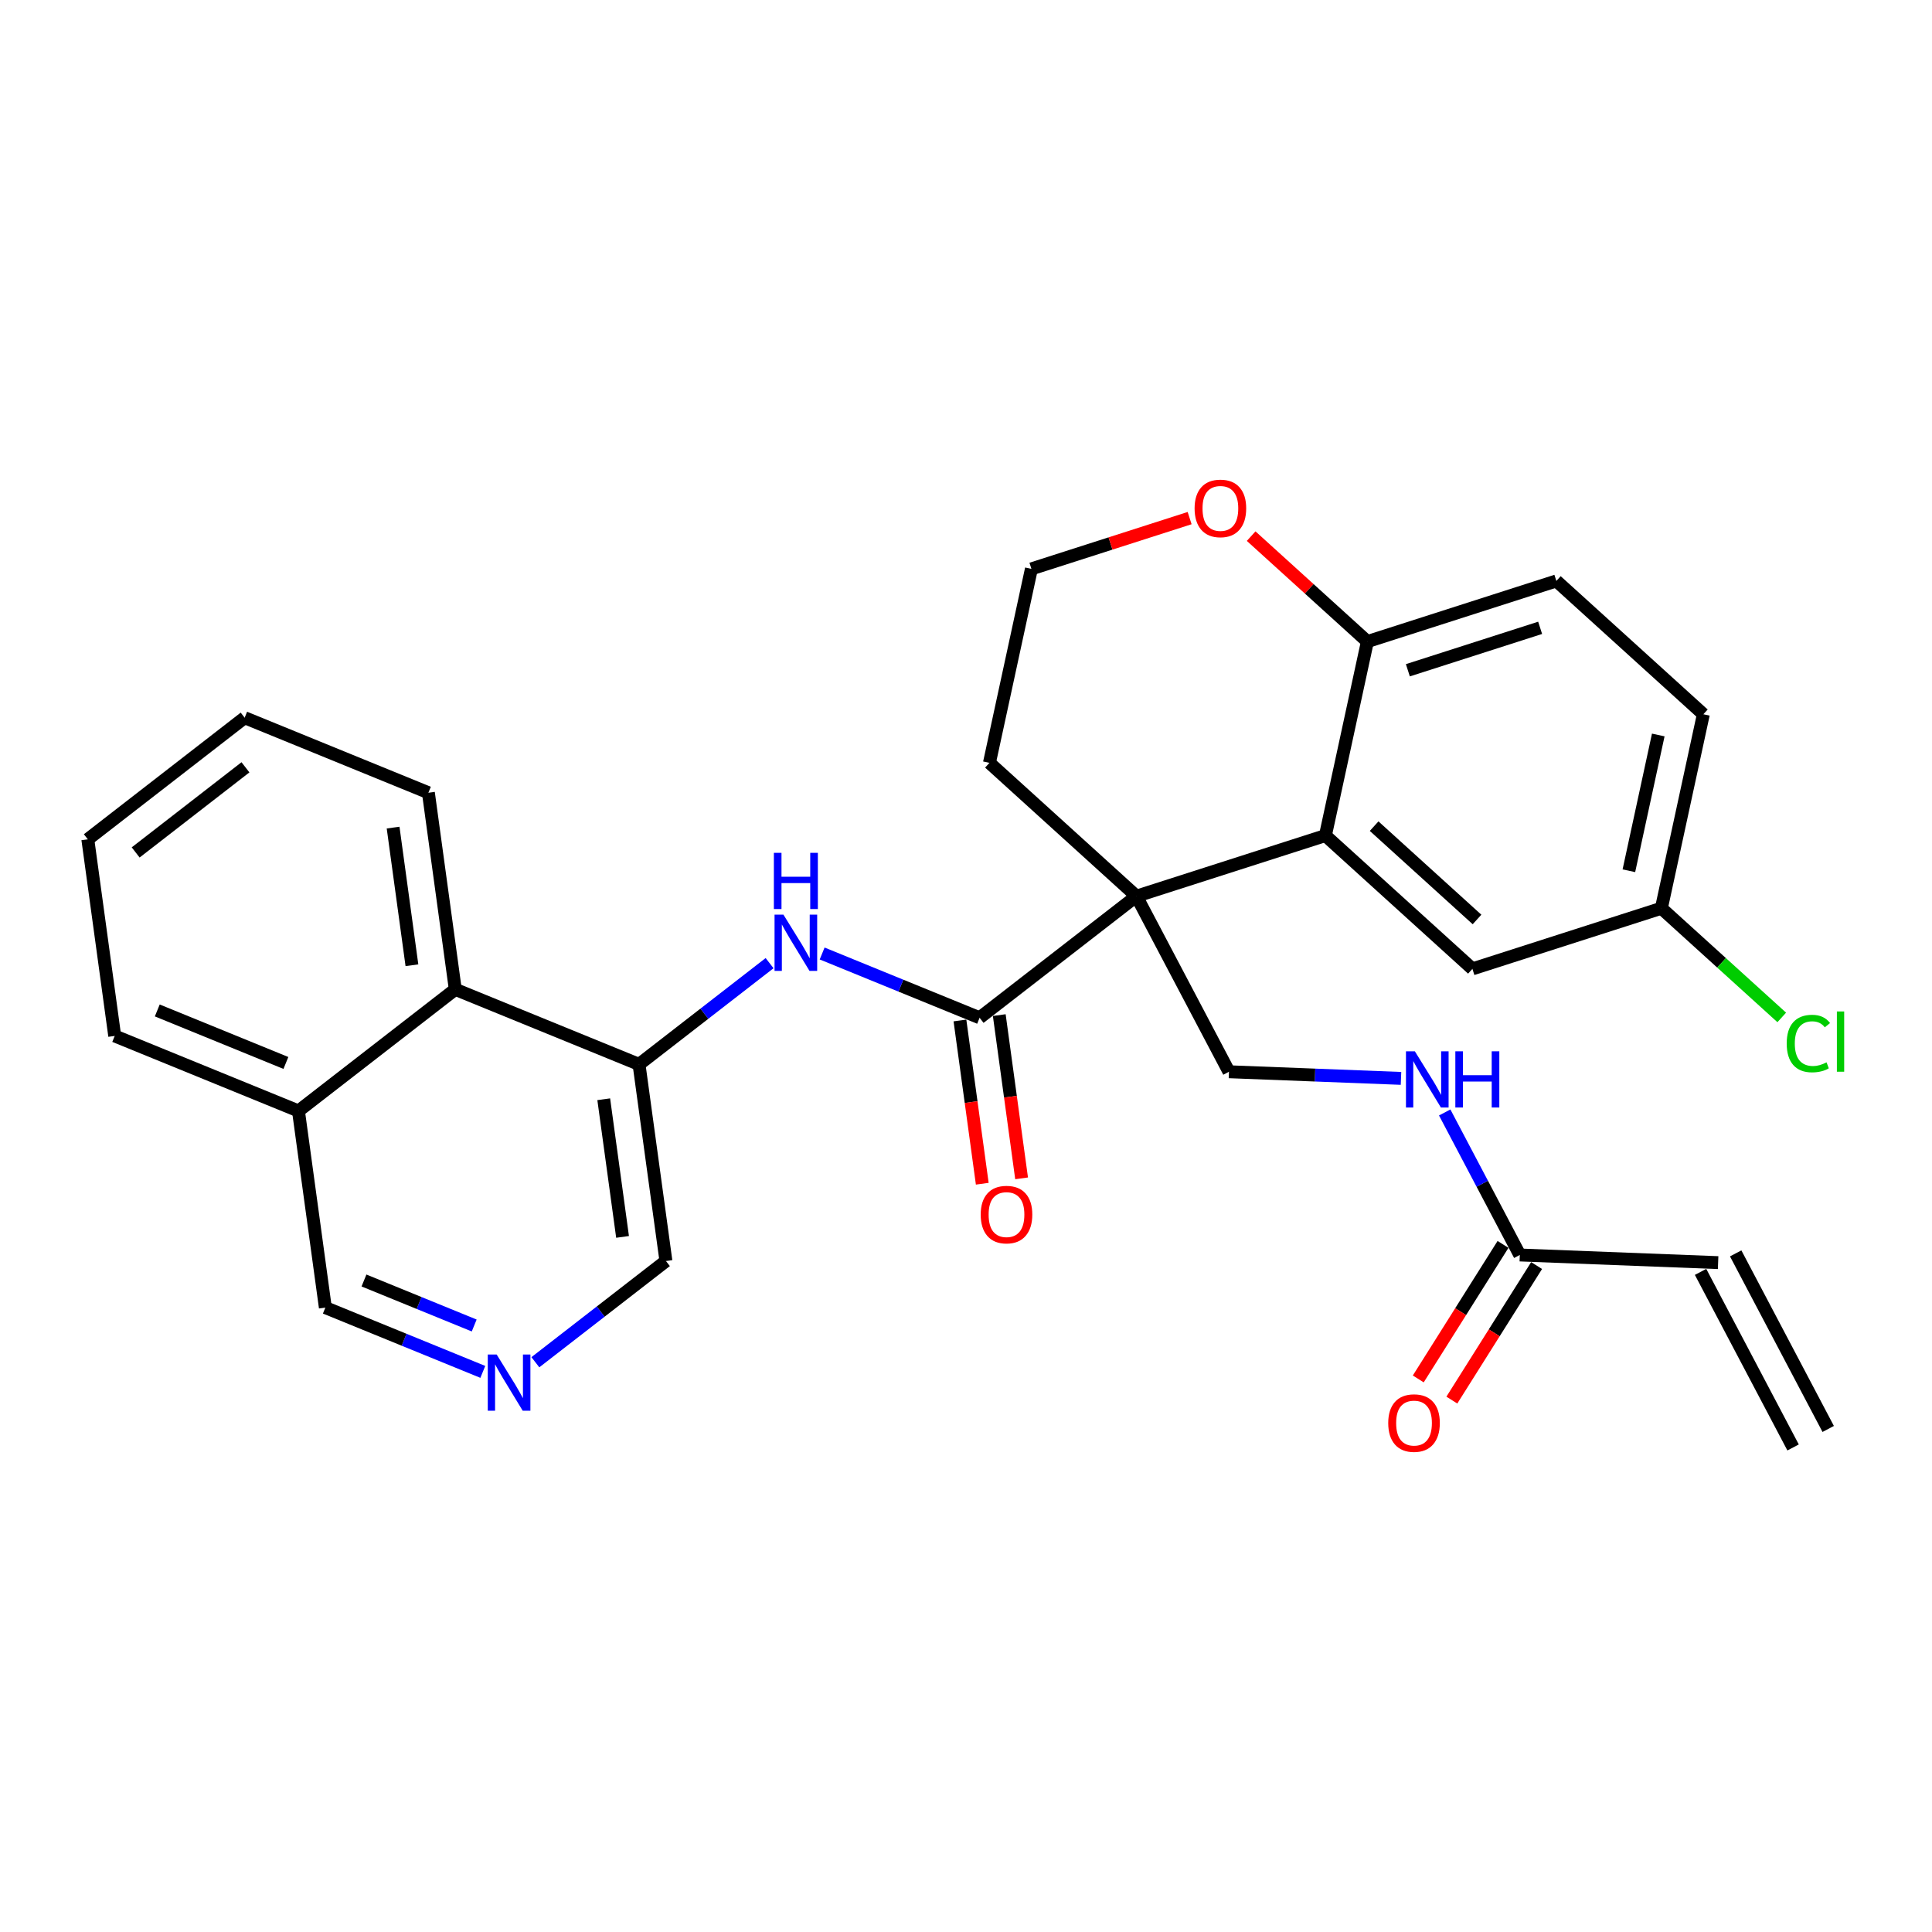 <?xml version='1.0' encoding='iso-8859-1'?>
<svg version='1.1' baseProfile='full'
              xmlns='http://www.w3.org/2000/svg'
                      xmlns:rdkit='http://www.rdkit.org/xml'
                      xmlns:xlink='http://www.w3.org/1999/xlink'
                  xml:space='preserve'
width='300px' height='300px' viewBox='0 0 300 300'>
<!-- END OF HEADER -->
<rect style='opacity:1.0;fill:#FFFFFF;stroke:none' width='300' height='300' x='0' y='0'> </rect>
<rect style='opacity:1.0;fill:#FFFFFF;stroke:none' width='300' height='300' x='0' y='0'> </rect>
<path class='bond-0 atom-0 atom-1' d='M 283.883,221.887 L 269.516,194.624' style='fill:none;fill-rule:evenodd;stroke:#000000;stroke-width:2.0px;stroke-linecap:butt;stroke-linejoin:miter;stroke-opacity:1' />
<path class='bond-0 atom-0 atom-1' d='M 278.431,224.761 L 264.063,197.498' style='fill:none;fill-rule:evenodd;stroke:#000000;stroke-width:2.0px;stroke-linecap:butt;stroke-linejoin:miter;stroke-opacity:1' />
<path class='bond-1 atom-1 atom-2' d='M 266.789,196.061 L 235.995,194.872' style='fill:none;fill-rule:evenodd;stroke:#000000;stroke-width:2.0px;stroke-linecap:butt;stroke-linejoin:miter;stroke-opacity:1' />
<path class='bond-2 atom-2 atom-3' d='M 233.388,193.23 L 226.807,203.675' style='fill:none;fill-rule:evenodd;stroke:#000000;stroke-width:2.0px;stroke-linecap:butt;stroke-linejoin:miter;stroke-opacity:1' />
<path class='bond-2 atom-2 atom-3' d='M 226.807,203.675 L 220.227,214.12' style='fill:none;fill-rule:evenodd;stroke:#FF0000;stroke-width:2.0px;stroke-linecap:butt;stroke-linejoin:miter;stroke-opacity:1' />
<path class='bond-2 atom-2 atom-3' d='M 238.603,196.515 L 232.022,206.96' style='fill:none;fill-rule:evenodd;stroke:#000000;stroke-width:2.0px;stroke-linecap:butt;stroke-linejoin:miter;stroke-opacity:1' />
<path class='bond-2 atom-2 atom-3' d='M 232.022,206.96 L 225.442,217.406' style='fill:none;fill-rule:evenodd;stroke:#FF0000;stroke-width:2.0px;stroke-linecap:butt;stroke-linejoin:miter;stroke-opacity:1' />
<path class='bond-3 atom-2 atom-4' d='M 235.995,194.872 L 230.164,183.808' style='fill:none;fill-rule:evenodd;stroke:#000000;stroke-width:2.0px;stroke-linecap:butt;stroke-linejoin:miter;stroke-opacity:1' />
<path class='bond-3 atom-2 atom-4' d='M 230.164,183.808 L 224.333,172.743' style='fill:none;fill-rule:evenodd;stroke:#0000FF;stroke-width:2.0px;stroke-linecap:butt;stroke-linejoin:miter;stroke-opacity:1' />
<path class='bond-4 atom-4 atom-5' d='M 217.547,167.452 L 204.19,166.936' style='fill:none;fill-rule:evenodd;stroke:#0000FF;stroke-width:2.0px;stroke-linecap:butt;stroke-linejoin:miter;stroke-opacity:1' />
<path class='bond-4 atom-4 atom-5' d='M 204.19,166.936 L 190.833,166.421' style='fill:none;fill-rule:evenodd;stroke:#000000;stroke-width:2.0px;stroke-linecap:butt;stroke-linejoin:miter;stroke-opacity:1' />
<path class='bond-5 atom-5 atom-6' d='M 190.833,166.421 L 176.466,139.158' style='fill:none;fill-rule:evenodd;stroke:#000000;stroke-width:2.0px;stroke-linecap:butt;stroke-linejoin:miter;stroke-opacity:1' />
<path class='bond-6 atom-6 atom-7' d='M 176.466,139.158 L 152.112,158.041' style='fill:none;fill-rule:evenodd;stroke:#000000;stroke-width:2.0px;stroke-linecap:butt;stroke-linejoin:miter;stroke-opacity:1' />
<path class='bond-19 atom-6 atom-20' d='M 176.466,139.158 L 153.64,118.453' style='fill:none;fill-rule:evenodd;stroke:#000000;stroke-width:2.0px;stroke-linecap:butt;stroke-linejoin:miter;stroke-opacity:1' />
<path class='bond-29 atom-29 atom-6' d='M 205.809,129.743 L 176.466,139.158' style='fill:none;fill-rule:evenodd;stroke:#000000;stroke-width:2.0px;stroke-linecap:butt;stroke-linejoin:miter;stroke-opacity:1' />
<path class='bond-7 atom-7 atom-8' d='M 149.059,158.459 L 150.793,171.134' style='fill:none;fill-rule:evenodd;stroke:#000000;stroke-width:2.0px;stroke-linecap:butt;stroke-linejoin:miter;stroke-opacity:1' />
<path class='bond-7 atom-7 atom-8' d='M 150.793,171.134 L 152.526,183.808' style='fill:none;fill-rule:evenodd;stroke:#FF0000;stroke-width:2.0px;stroke-linecap:butt;stroke-linejoin:miter;stroke-opacity:1' />
<path class='bond-7 atom-7 atom-8' d='M 155.165,157.624 L 156.899,170.298' style='fill:none;fill-rule:evenodd;stroke:#000000;stroke-width:2.0px;stroke-linecap:butt;stroke-linejoin:miter;stroke-opacity:1' />
<path class='bond-7 atom-7 atom-8' d='M 156.899,170.298 L 158.633,182.973' style='fill:none;fill-rule:evenodd;stroke:#FF0000;stroke-width:2.0px;stroke-linecap:butt;stroke-linejoin:miter;stroke-opacity:1' />
<path class='bond-8 atom-7 atom-9' d='M 152.112,158.041 L 139.887,153.05' style='fill:none;fill-rule:evenodd;stroke:#000000;stroke-width:2.0px;stroke-linecap:butt;stroke-linejoin:miter;stroke-opacity:1' />
<path class='bond-8 atom-7 atom-9' d='M 139.887,153.05 L 127.662,148.058' style='fill:none;fill-rule:evenodd;stroke:#0000FF;stroke-width:2.0px;stroke-linecap:butt;stroke-linejoin:miter;stroke-opacity:1' />
<path class='bond-9 atom-9 atom-10' d='M 119.501,149.556 L 109.365,157.416' style='fill:none;fill-rule:evenodd;stroke:#0000FF;stroke-width:2.0px;stroke-linecap:butt;stroke-linejoin:miter;stroke-opacity:1' />
<path class='bond-9 atom-9 atom-10' d='M 109.365,157.416 L 99.228,165.276' style='fill:none;fill-rule:evenodd;stroke:#000000;stroke-width:2.0px;stroke-linecap:butt;stroke-linejoin:miter;stroke-opacity:1' />
<path class='bond-10 atom-10 atom-11' d='M 99.228,165.276 L 103.405,195.808' style='fill:none;fill-rule:evenodd;stroke:#000000;stroke-width:2.0px;stroke-linecap:butt;stroke-linejoin:miter;stroke-opacity:1' />
<path class='bond-10 atom-10 atom-11' d='M 93.748,170.691 L 96.671,192.064' style='fill:none;fill-rule:evenodd;stroke:#000000;stroke-width:2.0px;stroke-linecap:butt;stroke-linejoin:miter;stroke-opacity:1' />
<path class='bond-30 atom-19 atom-10' d='M 70.697,153.626 L 99.228,165.276' style='fill:none;fill-rule:evenodd;stroke:#000000;stroke-width:2.0px;stroke-linecap:butt;stroke-linejoin:miter;stroke-opacity:1' />
<path class='bond-11 atom-11 atom-12' d='M 103.405,195.808 L 93.268,203.668' style='fill:none;fill-rule:evenodd;stroke:#000000;stroke-width:2.0px;stroke-linecap:butt;stroke-linejoin:miter;stroke-opacity:1' />
<path class='bond-11 atom-11 atom-12' d='M 93.268,203.668 L 83.131,211.528' style='fill:none;fill-rule:evenodd;stroke:#0000FF;stroke-width:2.0px;stroke-linecap:butt;stroke-linejoin:miter;stroke-opacity:1' />
<path class='bond-12 atom-12 atom-13' d='M 74.971,213.026 L 62.745,208.034' style='fill:none;fill-rule:evenodd;stroke:#0000FF;stroke-width:2.0px;stroke-linecap:butt;stroke-linejoin:miter;stroke-opacity:1' />
<path class='bond-12 atom-12 atom-13' d='M 62.745,208.034 L 50.52,203.043' style='fill:none;fill-rule:evenodd;stroke:#000000;stroke-width:2.0px;stroke-linecap:butt;stroke-linejoin:miter;stroke-opacity:1' />
<path class='bond-12 atom-12 atom-13' d='M 73.633,205.822 L 65.075,202.328' style='fill:none;fill-rule:evenodd;stroke:#0000FF;stroke-width:2.0px;stroke-linecap:butt;stroke-linejoin:miter;stroke-opacity:1' />
<path class='bond-12 atom-12 atom-13' d='M 65.075,202.328 L 56.518,198.834' style='fill:none;fill-rule:evenodd;stroke:#000000;stroke-width:2.0px;stroke-linecap:butt;stroke-linejoin:miter;stroke-opacity:1' />
<path class='bond-13 atom-13 atom-14' d='M 50.52,203.043 L 46.344,172.51' style='fill:none;fill-rule:evenodd;stroke:#000000;stroke-width:2.0px;stroke-linecap:butt;stroke-linejoin:miter;stroke-opacity:1' />
<path class='bond-14 atom-14 atom-15' d='M 46.344,172.51 L 17.813,160.861' style='fill:none;fill-rule:evenodd;stroke:#000000;stroke-width:2.0px;stroke-linecap:butt;stroke-linejoin:miter;stroke-opacity:1' />
<path class='bond-14 atom-14 atom-15' d='M 44.394,165.056 L 24.422,156.902' style='fill:none;fill-rule:evenodd;stroke:#000000;stroke-width:2.0px;stroke-linecap:butt;stroke-linejoin:miter;stroke-opacity:1' />
<path class='bond-32 atom-19 atom-14' d='M 70.697,153.626 L 46.344,172.51' style='fill:none;fill-rule:evenodd;stroke:#000000;stroke-width:2.0px;stroke-linecap:butt;stroke-linejoin:miter;stroke-opacity:1' />
<path class='bond-15 atom-15 atom-16' d='M 17.813,160.861 L 13.636,130.328' style='fill:none;fill-rule:evenodd;stroke:#000000;stroke-width:2.0px;stroke-linecap:butt;stroke-linejoin:miter;stroke-opacity:1' />
<path class='bond-16 atom-16 atom-17' d='M 13.636,130.328 L 37.99,111.444' style='fill:none;fill-rule:evenodd;stroke:#000000;stroke-width:2.0px;stroke-linecap:butt;stroke-linejoin:miter;stroke-opacity:1' />
<path class='bond-16 atom-16 atom-17' d='M 21.066,132.366 L 38.114,119.148' style='fill:none;fill-rule:evenodd;stroke:#000000;stroke-width:2.0px;stroke-linecap:butt;stroke-linejoin:miter;stroke-opacity:1' />
<path class='bond-17 atom-17 atom-18' d='M 37.99,111.444 L 66.521,123.094' style='fill:none;fill-rule:evenodd;stroke:#000000;stroke-width:2.0px;stroke-linecap:butt;stroke-linejoin:miter;stroke-opacity:1' />
<path class='bond-18 atom-18 atom-19' d='M 66.521,123.094 L 70.697,153.626' style='fill:none;fill-rule:evenodd;stroke:#000000;stroke-width:2.0px;stroke-linecap:butt;stroke-linejoin:miter;stroke-opacity:1' />
<path class='bond-18 atom-18 atom-19' d='M 61.041,128.509 L 63.964,149.882' style='fill:none;fill-rule:evenodd;stroke:#000000;stroke-width:2.0px;stroke-linecap:butt;stroke-linejoin:miter;stroke-opacity:1' />
<path class='bond-20 atom-20 atom-21' d='M 153.64,118.453 L 160.158,88.333' style='fill:none;fill-rule:evenodd;stroke:#000000;stroke-width:2.0px;stroke-linecap:butt;stroke-linejoin:miter;stroke-opacity:1' />
<path class='bond-21 atom-21 atom-22' d='M 160.158,88.333 L 172.442,84.392' style='fill:none;fill-rule:evenodd;stroke:#000000;stroke-width:2.0px;stroke-linecap:butt;stroke-linejoin:miter;stroke-opacity:1' />
<path class='bond-21 atom-21 atom-22' d='M 172.442,84.392 L 184.725,80.451' style='fill:none;fill-rule:evenodd;stroke:#FF0000;stroke-width:2.0px;stroke-linecap:butt;stroke-linejoin:miter;stroke-opacity:1' />
<path class='bond-22 atom-22 atom-23' d='M 194.278,83.251 L 203.303,91.437' style='fill:none;fill-rule:evenodd;stroke:#FF0000;stroke-width:2.0px;stroke-linecap:butt;stroke-linejoin:miter;stroke-opacity:1' />
<path class='bond-22 atom-22 atom-23' d='M 203.303,91.437 L 212.327,99.623' style='fill:none;fill-rule:evenodd;stroke:#000000;stroke-width:2.0px;stroke-linecap:butt;stroke-linejoin:miter;stroke-opacity:1' />
<path class='bond-23 atom-23 atom-24' d='M 212.327,99.623 L 241.671,90.207' style='fill:none;fill-rule:evenodd;stroke:#000000;stroke-width:2.0px;stroke-linecap:butt;stroke-linejoin:miter;stroke-opacity:1' />
<path class='bond-23 atom-23 atom-24' d='M 218.612,104.079 L 239.152,97.489' style='fill:none;fill-rule:evenodd;stroke:#000000;stroke-width:2.0px;stroke-linecap:butt;stroke-linejoin:miter;stroke-opacity:1' />
<path class='bond-31 atom-29 atom-23' d='M 205.809,129.743 L 212.327,99.623' style='fill:none;fill-rule:evenodd;stroke:#000000;stroke-width:2.0px;stroke-linecap:butt;stroke-linejoin:miter;stroke-opacity:1' />
<path class='bond-24 atom-24 atom-25' d='M 241.671,90.207 L 264.497,110.912' style='fill:none;fill-rule:evenodd;stroke:#000000;stroke-width:2.0px;stroke-linecap:butt;stroke-linejoin:miter;stroke-opacity:1' />
<path class='bond-25 atom-25 atom-26' d='M 264.497,110.912 L 257.979,141.032' style='fill:none;fill-rule:evenodd;stroke:#000000;stroke-width:2.0px;stroke-linecap:butt;stroke-linejoin:miter;stroke-opacity:1' />
<path class='bond-25 atom-25 atom-26' d='M 257.495,114.127 L 252.932,135.21' style='fill:none;fill-rule:evenodd;stroke:#000000;stroke-width:2.0px;stroke-linecap:butt;stroke-linejoin:miter;stroke-opacity:1' />
<path class='bond-26 atom-26 atom-27' d='M 257.979,141.032 L 267.324,149.509' style='fill:none;fill-rule:evenodd;stroke:#000000;stroke-width:2.0px;stroke-linecap:butt;stroke-linejoin:miter;stroke-opacity:1' />
<path class='bond-26 atom-26 atom-27' d='M 267.324,149.509 L 276.669,157.985' style='fill:none;fill-rule:evenodd;stroke:#00CC00;stroke-width:2.0px;stroke-linecap:butt;stroke-linejoin:miter;stroke-opacity:1' />
<path class='bond-27 atom-26 atom-28' d='M 257.979,141.032 L 228.635,150.447' style='fill:none;fill-rule:evenodd;stroke:#000000;stroke-width:2.0px;stroke-linecap:butt;stroke-linejoin:miter;stroke-opacity:1' />
<path class='bond-28 atom-28 atom-29' d='M 228.635,150.447 L 205.809,129.743' style='fill:none;fill-rule:evenodd;stroke:#000000;stroke-width:2.0px;stroke-linecap:butt;stroke-linejoin:miter;stroke-opacity:1' />
<path class='bond-28 atom-28 atom-29' d='M 229.352,142.776 L 213.374,128.283' style='fill:none;fill-rule:evenodd;stroke:#000000;stroke-width:2.0px;stroke-linecap:butt;stroke-linejoin:miter;stroke-opacity:1' />
<path  class='atom-3' d='M 215.563 220.971
Q 215.563 218.875, 216.598 217.704
Q 217.633 216.533, 219.569 216.533
Q 221.504 216.533, 222.54 217.704
Q 223.575 218.875, 223.575 220.971
Q 223.575 223.091, 222.527 224.299
Q 221.479 225.495, 219.569 225.495
Q 217.646 225.495, 216.598 224.299
Q 215.563 223.104, 215.563 220.971
M 219.569 224.509
Q 220.9 224.509, 221.615 223.621
Q 222.342 222.721, 222.342 220.971
Q 222.342 219.258, 221.615 218.395
Q 220.9 217.52, 219.569 217.52
Q 218.237 217.52, 217.51 218.382
Q 216.795 219.245, 216.795 220.971
Q 216.795 222.734, 217.51 223.621
Q 218.237 224.509, 219.569 224.509
' fill='#FF0000'/>
<path  class='atom-4' d='M 219.698 163.246
L 222.558 167.868
Q 222.842 168.324, 223.298 169.15
Q 223.754 169.976, 223.779 170.025
L 223.779 163.246
L 224.937 163.246
L 224.937 171.973
L 223.742 171.973
L 220.672 166.919
Q 220.315 166.327, 219.933 165.649
Q 219.563 164.971, 219.452 164.762
L 219.452 171.973
L 218.318 171.973
L 218.318 163.246
L 219.698 163.246
' fill='#0000FF'/>
<path  class='atom-4' d='M 225.985 163.246
L 227.169 163.246
L 227.169 166.956
L 231.631 166.956
L 231.631 163.246
L 232.814 163.246
L 232.814 171.973
L 231.631 171.973
L 231.631 167.942
L 227.169 167.942
L 227.169 171.973
L 225.985 171.973
L 225.985 163.246
' fill='#0000FF'/>
<path  class='atom-8' d='M 152.283 188.599
Q 152.283 186.503, 153.318 185.332
Q 154.353 184.161, 156.289 184.161
Q 158.224 184.161, 159.26 185.332
Q 160.295 186.503, 160.295 188.599
Q 160.295 190.719, 159.247 191.927
Q 158.199 193.123, 156.289 193.123
Q 154.366 193.123, 153.318 191.927
Q 152.283 190.731, 152.283 188.599
M 156.289 192.137
Q 157.62 192.137, 158.335 191.249
Q 159.062 190.349, 159.062 188.599
Q 159.062 186.885, 158.335 186.022
Q 157.62 185.147, 156.289 185.147
Q 154.957 185.147, 154.23 186.01
Q 153.515 186.873, 153.515 188.599
Q 153.515 190.361, 154.23 191.249
Q 154.957 192.137, 156.289 192.137
' fill='#FF0000'/>
<path  class='atom-9' d='M 121.652 142.028
L 124.512 146.651
Q 124.796 147.107, 125.252 147.933
Q 125.708 148.759, 125.733 148.808
L 125.733 142.028
L 126.891 142.028
L 126.891 150.756
L 125.696 150.756
L 122.626 145.702
Q 122.269 145.11, 121.887 144.432
Q 121.517 143.754, 121.406 143.545
L 121.406 150.756
L 120.272 150.756
L 120.272 142.028
L 121.652 142.028
' fill='#0000FF'/>
<path  class='atom-9' d='M 120.167 132.428
L 121.35 132.428
L 121.35 136.139
L 125.813 136.139
L 125.813 132.428
L 126.996 132.428
L 126.996 141.156
L 125.813 141.156
L 125.813 137.125
L 121.35 137.125
L 121.35 141.156
L 120.167 141.156
L 120.167 132.428
' fill='#0000FF'/>
<path  class='atom-12' d='M 77.122 210.328
L 79.981 214.951
Q 80.265 215.407, 80.721 216.233
Q 81.177 217.059, 81.202 217.108
L 81.202 210.328
L 82.361 210.328
L 82.361 219.056
L 81.165 219.056
L 78.096 214.002
Q 77.738 213.41, 77.356 212.732
Q 76.986 212.054, 76.875 211.844
L 76.875 219.056
L 75.741 219.056
L 75.741 210.328
L 77.122 210.328
' fill='#0000FF'/>
<path  class='atom-22' d='M 185.496 78.943
Q 185.496 76.847, 186.531 75.676
Q 187.566 74.505, 189.502 74.505
Q 191.437 74.505, 192.473 75.676
Q 193.508 76.847, 193.508 78.943
Q 193.508 81.063, 192.46 82.271
Q 191.412 83.467, 189.502 83.467
Q 187.579 83.467, 186.531 82.271
Q 185.496 81.075, 185.496 78.943
M 189.502 82.481
Q 190.833 82.481, 191.548 81.593
Q 192.275 80.693, 192.275 78.943
Q 192.275 77.229, 191.548 76.366
Q 190.833 75.491, 189.502 75.491
Q 188.17 75.491, 187.443 76.354
Q 186.728 77.217, 186.728 78.943
Q 186.728 80.705, 187.443 81.593
Q 188.17 82.481, 189.502 82.481
' fill='#FF0000'/>
<path  class='atom-27' d='M 277.439 162.039
Q 277.439 159.869, 278.45 158.735
Q 279.473 157.589, 281.408 157.589
Q 283.208 157.589, 284.169 158.858
L 283.356 159.524
Q 282.653 158.6, 281.408 158.6
Q 280.089 158.6, 279.387 159.487
Q 278.696 160.362, 278.696 162.039
Q 278.696 163.765, 279.411 164.652
Q 280.139 165.54, 281.544 165.54
Q 282.505 165.54, 283.627 164.96
L 283.972 165.885
Q 283.516 166.181, 282.826 166.353
Q 282.136 166.526, 281.371 166.526
Q 279.473 166.526, 278.45 165.367
Q 277.439 164.208, 277.439 162.039
' fill='#00CC00'/>
<path  class='atom-27' d='M 285.23 157.059
L 286.364 157.059
L 286.364 166.415
L 285.23 166.415
L 285.23 157.059
' fill='#00CC00'/>
</svg>

